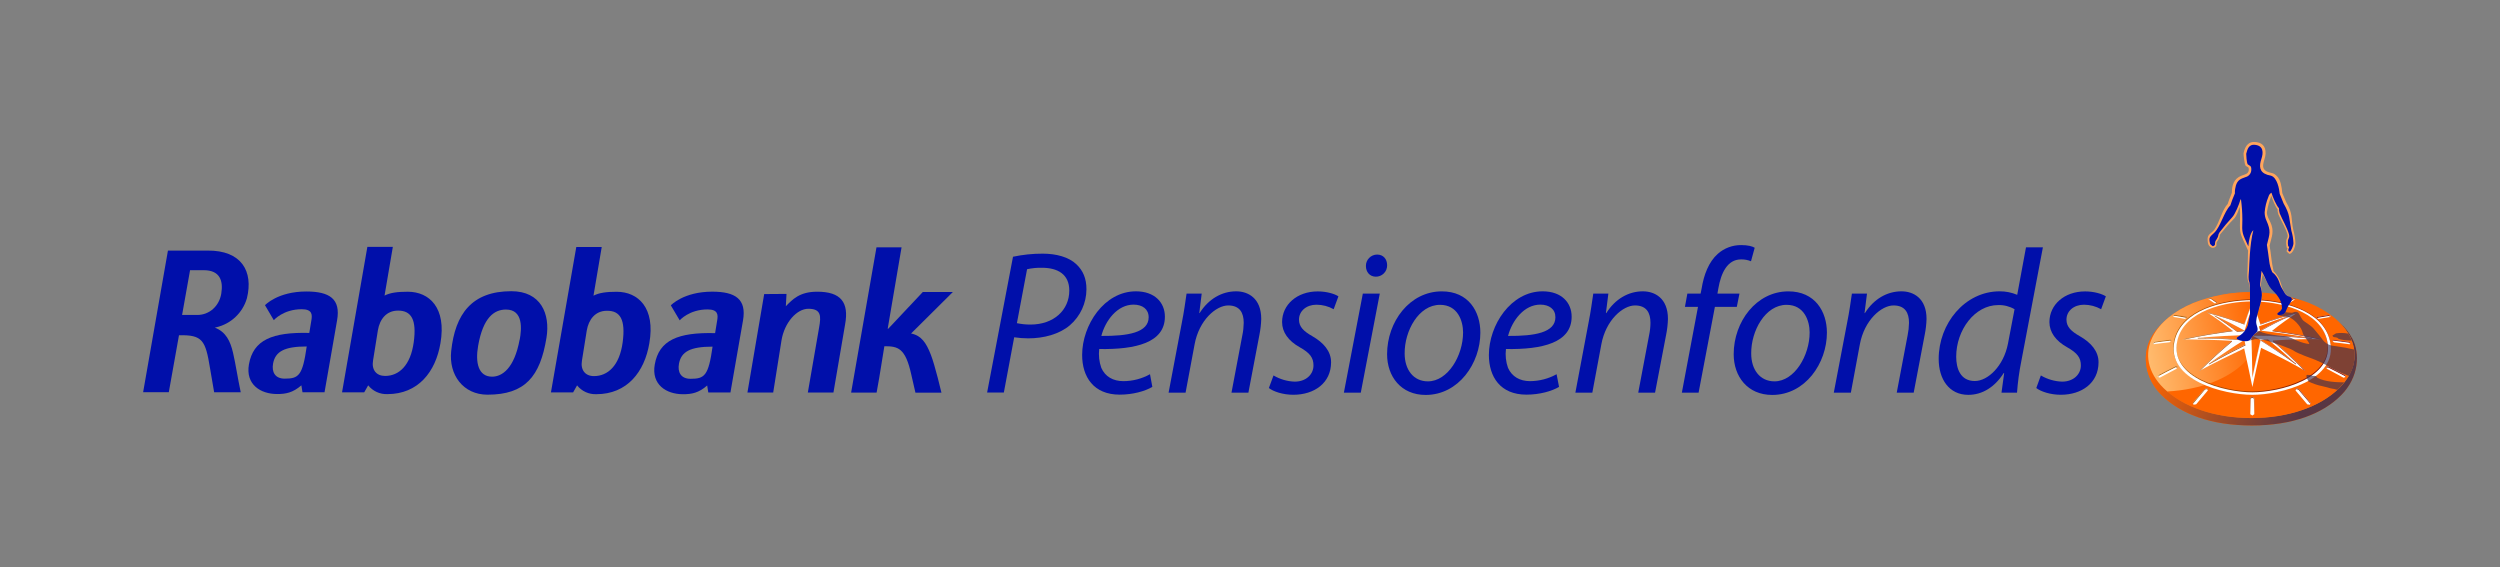 <?xml version="1.0" encoding="UTF-8"?>
<svg xmlns="http://www.w3.org/2000/svg" xmlns:xlink="http://www.w3.org/1999/xlink" width="238px" height="54px" viewBox="0 0 238 54" version="1.1">
<rect x="0" y="0" width="238" height="54" fill="#808080" stroke="none"/>
<defs>
<filter id="alpha" filterUnits="objectBoundingBox" x="0%" y="0%" width="100%" height="100%">
  <feColorMatrix type="matrix" in="SourceGraphic" values="0 0 0 0 1 0 0 0 0 1 0 0 0 0 1 0 0 0 1 0"/>
</filter>
<mask id="mask0">
  <g filter="url(#alpha)">
<rect x="0" y="0" width="238" height="54" style="fill:rgb(0%,0%,0%);fill-opacity:0.851;stroke:none;"/>
  </g>
</mask>
<linearGradient id="linear0" gradientUnits="userSpaceOnUse" x1="1045.3" y1="161.33" x2="1116.37" y2="186.82" gradientTransform="matrix(0.197,0,-0,0.198,0.09,-0.354)">
<stop offset="0" style="stop-color:rgb(100%,40%,0%);stop-opacity:1;"/>
<stop offset="0.15" style="stop-color:rgb(86.667%,36.078%,5.49%);stop-opacity:1;"/>
<stop offset="0.57" style="stop-color:rgb(52.941%,26.667%,18.824%);stop-opacity:1;"/>
<stop offset="0.86" style="stop-color:rgb(31.373%,20.392%,27.451%);stop-opacity:1;"/>
<stop offset="1" style="stop-color:rgb(23.137%,18.039%,30.98%);stop-opacity:1;"/>
</linearGradient>
<clipPath id="clip1">
  <rect x="0" y="0" width="238" height="54"/>
</clipPath>
<g id="surface5" clip-path="url(#clip1)">
<path style=" stroke:none;fill-rule:nonzero;fill:url(#linear0);" d="M 222.727 30.699 C 223.137 31.102 223.48 31.566 223.742 32.082 C 224.527 33.672 224.234 35.43 222.676 36.961 C 220.895 38.711 217.859 39.789 214.336 39.789 C 210.812 39.789 207.777 38.707 205.992 36.953 C 204.438 35.422 204.152 33.668 204.934 32.074 C 205.195 31.562 205.535 31.094 205.945 30.691 C 205.43 31.148 205.008 31.703 204.695 32.316 C 203.934 33.848 204.18 36.031 205.785 37.617 C 207.613 39.418 210.469 40.504 214.363 40.504 C 218.258 40.508 221.125 39.391 222.879 37.625 C 224.598 35.891 224.664 33.637 223.961 32.273 C 223.648 31.68 223.23 31.145 222.727 30.699 Z M 222.727 30.699 "/>
</g>
<linearGradient id="linear1" gradientUnits="userSpaceOnUse" x1="1028.36" y1="172.7" x2="1091.43" y2="161.58" gradientTransform="matrix(0.197,0,-0,0.198,0.09,-0.354)">
<stop offset="0" style="stop-color:rgb(100%,78.824%,50.196%);stop-opacity:1;"/>
<stop offset="1" style="stop-color:rgb(100%,40%,0%);stop-opacity:1;"/>
</linearGradient>
<linearGradient id="linear2" gradientUnits="userSpaceOnUse" x1="1040.22" y1="171.68" x2="1135.8" y2="171.68" gradientTransform="matrix(0.197,0,-0,0.198,0.09,-0.354)">
<stop offset="0" style="stop-color:rgb(69.02%,39.608%,0%);stop-opacity:1;"/>
<stop offset="1" style="stop-color:rgb(48.627%,0%,0%);stop-opacity:1;"/>
</linearGradient>
<mask id="mask1">
  <g filter="url(#alpha)">
<rect x="0" y="0" width="238" height="54" style="fill:rgb(0%,0%,0%);fill-opacity:0.659;stroke:none;"/>
  </g>
</mask>
<clipPath id="clip2">
  <rect x="0" y="0" width="238" height="54"/>
</clipPath>
<g id="surface8" clip-path="url(#clip2)">
<path style=" stroke:none;fill-rule:nonzero;fill:rgb(23.137%,18.039%,30.98%);fill-opacity:1;" d="M 223.254 33.094 L 222.039 32.91 L 221.879 32.871 C 221.574 32.785 221.309 32.598 221.117 32.348 C 220.945 32.082 220.539 31.633 220.316 31.348 C 220.008 30.953 219.301 30.602 219.199 30.441 C 219.078 30.262 218.973 30.078 218.875 29.887 C 218.82 29.75 218.68 29.668 218.535 29.688 C 218.352 29.688 218.34 29.762 218.18 29.773 C 218.055 29.773 217.93 29.766 217.805 29.75 C 217.73 29.73 217.652 29.719 217.578 29.715 C 217.48 29.875 217.332 29.977 216.969 29.977 C 216.949 29.977 216.93 29.977 216.906 29.977 C 216.945 30.055 217.281 30.105 217.34 30.102 C 217.395 30.098 217.711 30.184 217.785 30.199 C 217.91 30.195 218.035 30.234 218.137 30.312 C 218.531 30.535 219.102 31.156 219.219 31.695 C 219.281 31.992 219.789 32.484 219.848 32.75 C 219.168 32.699 218.273 32.246 218.273 32.246 L 218.16 32.191 C 217.84 32.051 217.492 31.973 217.141 31.961 C 215.973 31.855 215.531 31.699 215.414 31.66 C 215.172 31.578 215.207 31.535 215.02 31.527 L 214.914 31.527 C 214.887 31.574 214.855 31.621 214.812 31.66 C 214.602 31.848 214.418 32.066 214.266 32.305 C 214.207 32.383 214.125 32.438 214.035 32.453 C 214.258 32.402 214.691 32.285 214.691 32.285 C 215.043 32.273 215.395 32.316 215.73 32.414 C 215.938 32.469 216.145 32.535 216.344 32.613 C 216.344 32.613 218.008 33.121 218.414 33.422 C 218.68 33.617 220.062 34.137 220.43 34.262 C 220.859 34.445 221.281 34.652 221.688 34.879 C 221.918 35.078 223.254 35.668 223.621 35.785 C 224.074 35.035 224.254 34.148 224.125 33.277 Z M 223.254 33.094 "/>
</g>
<mask id="mask2">
  <g filter="url(#alpha)">
<rect x="0" y="0" width="238" height="54" style="fill:rgb(0%,0%,0%);fill-opacity:0.659;stroke:none;"/>
  </g>
</mask>
<clipPath id="clip3">
  <rect x="0" y="0" width="238" height="54"/>
</clipPath>
<g id="surface11" clip-path="url(#clip3)">
<path style=" stroke:none;fill-rule:nonzero;fill:rgb(23.137%,18.039%,30.98%);fill-opacity:1;" d="M 222.641 31.707 C 222.559 31.707 222.473 31.719 222.391 31.734 L 222.059 31.934 C 222.02 32 222.168 32.09 222.168 32.09 C 222.168 32.09 222.586 32.117 222.582 32.227 C 222.891 32.391 223.547 32.41 223.883 32.426 C 223.836 32.312 223.789 32.199 223.734 32.086 C 223.68 31.977 223.621 31.871 223.559 31.766 C 223.258 31.703 222.949 31.684 222.641 31.707 Z M 222.641 31.707 "/>
</g>
<mask id="mask3">
  <g filter="url(#alpha)">
<rect x="0" y="0" width="238" height="54" style="fill:rgb(0%,0%,0%);fill-opacity:0.659;stroke:none;"/>
  </g>
</mask>
<clipPath id="clip4">
  <rect x="0" y="0" width="238" height="54"/>
</clipPath>
<g id="surface14" clip-path="url(#clip4)">
<path style=" stroke:none;fill-rule:nonzero;fill:rgb(23.137%,18.039%,30.98%);fill-opacity:1;" d="M 220.168 35.789 C 220.168 35.789 220.086 35.688 219.664 35.688 C 219.395 35.688 219.781 36.324 219.781 36.324 C 220.195 36.523 220.629 36.672 221.078 36.762 C 221.262 36.789 221.867 36.969 221.867 36.969 C 222.086 37 222.301 37.047 222.512 37.113 L 222.66 36.969 C 222.844 36.789 223.012 36.602 223.172 36.402 C 222.434 36.387 221.387 36.371 220.594 35.957 C 220.52 35.719 220.168 35.789 220.168 35.789 Z M 220.168 35.789 "/>
</g>
</defs>
<g id="surface1">
<path style=" stroke:none;fill-rule:nonzero;fill:rgb(100%,40%,0%);fill-opacity:1;" d="M 222.727 30.699 C 223.137 31.102 223.48 31.566 223.742 32.082 C 224.527 33.672 224.234 35.43 222.676 36.961 C 220.895 38.711 217.859 39.789 214.336 39.789 C 210.812 39.789 207.777 38.707 205.992 36.953 C 204.438 35.422 204.152 33.668 204.934 32.074 C 205.195 31.562 205.535 31.094 205.945 30.691 C 205.43 31.148 205.008 31.703 204.695 32.316 C 203.934 33.848 204.18 36.031 205.785 37.617 C 207.613 39.418 210.469 40.504 214.363 40.504 C 218.258 40.508 221.125 39.391 222.879 37.625 C 224.598 35.891 224.664 33.637 223.961 32.273 C 223.648 31.68 223.23 31.145 222.727 30.699 Z M 222.727 30.699 "/>
<use xlink:href="#surface5" mask="url(#mask0)"/>
<path style=" stroke:none;fill-rule:nonzero;fill:rgb(100%,40%,0%);fill-opacity:1;" d="M 219.855 28.855 C 216.301 27.469 212.355 27.469 208.801 28.855 C 206.996 29.605 205.598 30.723 204.926 32.086 C 204.137 33.68 204.43 35.434 205.984 36.965 C 207.758 38.719 210.801 39.801 214.328 39.801 C 217.852 39.805 220.887 38.723 222.668 36.973 C 224.227 35.441 224.512 33.684 223.734 32.094 C 223.062 30.723 221.664 29.609 219.855 28.855 Z M 219.855 28.855 "/>
<path style=" stroke:none;fill-rule:nonzero;fill:url(#linear1);" d="M 214.652 29.621 C 214.328 28.953 214.395 28.344 214.453 27.812 L 214.32 27.812 C 212.43 27.797 210.559 28.148 208.801 28.844 C 206.996 29.598 205.598 30.711 204.926 32.078 C 204.137 33.668 204.43 35.426 205.984 36.957 C 206.094 37.062 206.207 37.168 206.328 37.27 C 212.891 36.895 216.32 33.043 214.652 29.621 Z M 214.652 29.621 "/>
<path style=" stroke:none;fill-rule:evenodd;fill:rgb(100%,100%,100%);fill-opacity:1;" d="M 210.102 29.73 C 211.309 30.043 212.496 30.414 213.66 30.852 C 213.895 30.148 214.145 29.449 214.426 28.762 C 214.711 29.449 214.961 30.145 215.191 30.852 C 216.352 30.422 217.535 30.055 218.738 29.75 C 217.902 30.281 217.098 30.855 216.324 31.477 C 217.938 31.672 219.445 31.949 221.035 32.293 C 219.461 32.258 217.961 32.316 216.383 32.418 C 217.496 33.363 218.449 34.281 219.484 35.312 C 218.066 34.5 216.727 33.816 215.254 33.113 C 214.965 34.355 214.691 35.598 214.43 36.848 C 214.168 35.602 213.93 34.414 213.645 33.172 C 212.164 33.875 210.816 34.543 209.352 35.32 C 210.387 34.289 211.367 33.395 212.484 32.449 C 210.91 32.348 209.391 32.324 207.77 32.301 C 209.359 31.957 210.922 31.688 212.539 31.484 C 211.758 30.855 210.945 30.27 210.102 29.73 Z M 214.434 31.906 L 214.434 29.16 C 214.156 29.926 213.914 30.699 213.684 31.477 C 213.926 31.609 214.176 31.758 214.426 31.902 Z M 210.812 30.031 C 211.797 30.465 212.742 30.949 213.676 31.473 C 213.441 31.496 213.211 31.52 212.98 31.547 C 212.277 31.02 211.559 30.508 210.812 30.031 Z M 214.426 31.898 C 216.309 31.898 218.188 31.996 220.062 32.188 C 218.418 31.891 216.82 31.66 215.172 31.469 C 214.922 31.609 214.672 31.758 214.426 31.902 Z M 218.039 30.031 C 217.055 30.461 216.105 30.945 215.172 31.469 C 215.137 31.34 215.098 31.211 215.059 31.07 C 216.031 30.699 217.031 30.344 218.039 30.031 Z M 214.328 31.898 C 214.367 33.223 214.414 34.629 214.426 35.91 C 214.672 34.727 214.93 33.539 215.203 32.355 C 214.941 32.203 214.586 32.055 214.328 31.906 Z M 218.574 34.629 C 217.477 33.84 216.352 33.074 215.203 32.363 C 215.438 32.344 215.672 32.324 215.91 32.309 C 216.816 33.059 217.711 33.836 218.574 34.637 Z M 214.426 31.898 C 212.531 31.926 211.055 32.012 209.203 32.168 C 210.801 32.168 212.039 32.234 213.66 32.367 C 213.914 32.203 214.168 32.059 214.426 31.902 Z M 210.281 34.629 C 211.379 33.84 212.504 33.078 213.66 32.363 L 213.758 32.805 C 212.582 33.379 211.422 33.988 210.281 34.637 Z M 210.281 34.629 "/>
<path style=" stroke:none;fill-rule:evenodd;fill:rgb(100%,100%,100%);fill-opacity:1;" d="M 214.609 39.434 C 214.555 39.473 214.48 39.516 214.426 39.559 C 214.367 39.516 214.293 39.473 214.227 39.434 C 214.227 38.918 214.227 38.406 214.227 37.891 C 214.285 37.855 214.363 37.816 214.426 37.781 C 214.48 37.816 214.555 37.855 214.609 37.891 C 214.609 38.406 214.609 38.922 214.609 39.434 Z M 214.609 39.434 "/>
<path style=" stroke:none;fill-rule:evenodd;fill:rgb(100%,100%,100%);fill-opacity:1;" d="M 205.492 35.703 L 205.402 35.875 C 205.461 35.898 205.57 35.934 205.617 35.953 C 206.152 35.664 206.684 35.379 207.215 35.102 C 207.227 35.039 207.246 34.977 207.27 34.914 L 207.105 34.875 C 206.566 35.141 206.027 35.418 205.492 35.703 Z M 205.492 35.703 "/>
<path style=" stroke:none;fill-rule:evenodd;fill:rgb(100%,100%,100%);fill-opacity:1;" d="M 205.102 32.543 L 204.953 32.66 C 204.98 32.695 205.008 32.738 205.031 32.77 C 205.535 32.699 206.039 32.637 206.539 32.586 L 206.688 32.445 L 206.598 32.355 C 206.098 32.402 205.594 32.469 205.102 32.543 Z M 205.102 32.543 "/>
<path style=" stroke:none;fill-rule:evenodd;fill:rgb(100%,100%,100%);fill-opacity:1;" d="M 207.027 29.992 L 206.875 30.055 C 206.875 30.086 206.875 30.141 206.891 30.172 C 207.258 30.223 207.629 30.289 207.996 30.359 C 208.043 30.332 208.105 30.293 208.152 30.27 C 208.152 30.238 208.137 30.203 208.133 30.172 C 207.766 30.102 207.395 30.043 207.027 29.992 Z M 207.027 29.992 "/>
<path style=" stroke:none;fill-rule:evenodd;fill:rgb(100%,100%,100%);fill-opacity:1;" d="M 218.324 28.422 L 218.465 28.422 L 218.52 28.477 C 218.324 28.602 218.137 28.73 217.949 28.859 L 217.805 28.859 C 217.785 28.84 217.766 28.82 217.746 28.801 C 217.938 28.672 218.129 28.547 218.324 28.422 Z M 218.324 28.422 "/>
<path style=" stroke:none;fill-rule:evenodd;fill:rgb(100%,100%,100%);fill-opacity:1;" d="M 214.297 27.887 L 214.402 27.852 L 214.512 27.887 C 214.512 28.039 214.512 28.188 214.512 28.34 L 214.398 28.379 L 214.289 28.34 C 214.293 28.188 214.297 28.039 214.297 27.887 Z M 214.297 27.887 "/>
<path style=" stroke:none;fill-rule:evenodd;fill:rgb(100%,100%,100%);fill-opacity:1;" d="M 210.25 28.488 C 210.27 28.469 210.312 28.438 210.328 28.418 L 210.469 28.418 C 210.668 28.539 210.863 28.668 211.047 28.797 L 210.992 28.859 C 210.941 28.859 210.871 28.871 210.82 28.871 C 210.633 28.738 210.445 28.609 210.25 28.488 Z M 210.25 28.488 "/>
<path style=" stroke:none;fill-rule:evenodd;fill:rgb(100%,100%,100%);fill-opacity:1;" d="M 209.07 38.492 C 208.996 38.508 208.898 38.508 208.82 38.527 C 208.805 38.473 208.766 38.418 208.75 38.363 C 209.125 37.914 209.504 37.469 209.891 37.027 L 210.137 36.98 C 210.156 37.023 210.188 37.105 210.207 37.148 C 209.824 37.594 209.445 38.039 209.07 38.492 Z M 209.07 38.492 "/>
<path style=" stroke:none;fill-rule:evenodd;fill:rgb(100%,100%,100%);fill-opacity:1;" d="M 223.234 35.707 L 223.32 35.883 C 223.266 35.906 223.156 35.941 223.109 35.961 C 222.574 35.672 222.043 35.387 221.512 35.109 C 221.5 35.043 221.48 34.98 221.457 34.922 L 221.621 34.879 C 222.16 35.145 222.699 35.422 223.234 35.707 Z M 223.234 35.707 "/>
<path style=" stroke:none;fill-rule:evenodd;fill:rgb(100%,100%,100%);fill-opacity:1;" d="M 223.629 32.547 L 223.777 32.668 L 223.695 32.777 C 223.191 32.707 222.691 32.645 222.188 32.594 L 222.043 32.449 L 222.129 32.359 C 222.629 32.414 223.121 32.477 223.629 32.547 Z M 223.629 32.547 "/>
<path style=" stroke:none;fill-rule:evenodd;fill:rgb(100%,100%,100%);fill-opacity:1;" d="M 221.703 29.996 L 221.855 30.062 C 221.855 30.094 221.855 30.148 221.84 30.176 C 221.469 30.23 221.102 30.293 220.734 30.363 L 220.578 30.273 L 220.598 30.176 C 220.965 30.109 221.336 30.047 221.703 29.996 Z M 221.703 29.996 "/>
<path style=" stroke:none;fill-rule:evenodd;fill:rgb(100%,100%,100%);fill-opacity:1;" d="M 219.652 38.496 L 219.902 38.531 C 219.926 38.48 219.949 38.422 219.973 38.367 C 219.598 37.922 219.215 37.473 218.832 37.031 L 218.586 36.984 C 218.57 37.027 218.535 37.109 218.516 37.152 C 218.902 37.598 219.281 38.043 219.652 38.496 Z M 219.652 38.496 "/>
<path style=" stroke:none;fill-rule:evenodd;fill:url(#linear2);" d="M 213.668 30.898 C 212.539 30.477 211.395 30.113 210.23 29.809 L 210.109 29.73 C 211.312 30.043 212.5 30.414 213.668 30.852 C 213.902 30.148 214.148 29.449 214.434 28.762 C 214.719 29.449 214.965 30.145 215.199 30.852 C 216.359 30.422 217.543 30.055 218.742 29.75 L 218.621 29.828 C 217.465 30.125 216.324 30.48 215.203 30.895 C 214.973 30.191 214.723 29.496 214.438 28.809 C 214.145 29.496 213.895 30.195 213.668 30.898 Z M 212.484 32.449 C 211.387 33.383 210.375 34.305 209.355 35.32 L 209.516 35.23 C 210.52 34.242 211.406 33.43 212.484 32.52 Z M 214.438 31.949 Z M 214.438 31.902 Z M 214.438 31.902 L 214.438 31.949 Z M 214.398 31.926 L 214.359 31.949 C 214.129 32.09 213.898 32.227 213.668 32.371 L 213.668 32.414 C 213.922 32.258 214.172 32.109 214.426 31.961 L 214.426 31.902 Z M 214.438 31.949 Z M 214.438 31.902 Z M 213.684 31.477 L 213.613 31.477 L 212.988 31.543 C 212.285 31.008 211.566 30.5 210.824 30.027 L 210.824 30.082 C 211.566 30.555 212.285 31.07 212.988 31.598 C 213.219 31.57 213.453 31.547 213.684 31.523 C 213.91 31.648 214.121 31.766 214.348 31.898 L 214.438 31.898 C 214.18 31.762 213.922 31.609 213.668 31.477 Z M 210.289 34.699 C 211.43 34.055 212.59 33.449 213.77 32.879 L 213.77 32.812 C 212.586 33.383 211.426 33.988 210.289 34.637 Z M 215.215 32.367 C 214.941 33.535 214.68 34.738 214.438 35.926 L 214.438 35.957 C 214.684 34.773 214.938 33.586 215.211 32.418 C 216 32.906 217.141 33.652 218.586 34.703 L 218.586 34.633 C 217.477 33.844 216.352 33.082 215.203 32.367 Z M 216.438 32.457 L 216.387 32.418 L 216.387 32.492 C 217.461 33.406 218.32 34.223 219.32 35.219 L 219.492 35.312 C 218.426 34.266 217.484 33.363 216.426 32.457 Z M 212.496 31.488 C 210.902 31.688 209.348 31.961 207.77 32.301 L 208.02 32.301 C 209.527 31.98 211.008 31.73 212.547 31.535 L 212.547 31.48 Z M 213.68 32.371 C 212.195 32.242 210.723 32.172 209.227 32.172 L 209.227 32.219 C 210.695 32.219 212.156 32.277 213.617 32.414 L 213.68 32.375 M 216.336 31.535 C 217.871 31.73 219.273 31.973 220.781 32.293 L 221.051 32.293 C 219.461 31.945 217.949 31.68 216.336 31.473 Z M 214.523 31.91 L 214.445 31.91 L 214.488 31.934 L 214.531 31.961 C 216.391 31.961 218.238 32.062 220.082 32.25 L 220.082 32.199 C 218.211 32.008 216.332 31.914 214.445 31.91 M 215.195 31.48 L 215.262 31.48 C 216.176 30.973 217.105 30.492 218.059 30.082 L 218.059 30.031 C 217.074 30.461 216.129 30.945 215.195 31.469 M 215.195 31.469 C 215.156 31.34 215.117 31.211 215.078 31.07 L 215.078 31.117 C 215.113 31.234 215.148 31.348 215.18 31.465 L 215.195 31.465 M 207.117 34.965 C 207.16 34.977 207.219 34.984 207.262 34.996 C 207.273 34.969 207.281 34.938 207.293 34.906 L 207.129 34.863 C 206.59 35.129 206.055 35.41 205.52 35.691 L 205.43 35.867 L 205.461 35.879 L 205.512 35.785 C 206.023 35.508 206.555 35.242 207.094 34.969 Z M 206.629 32.414 L 206.684 32.465 L 206.711 32.434 L 206.625 32.344 C 206.125 32.398 205.625 32.457 205.125 32.543 L 204.977 32.66 L 205.012 32.707 L 205.141 32.609 C 205.617 32.539 206.105 32.477 206.605 32.426 Z M 207.055 30.062 C 207.422 30.113 208.172 30.262 208.18 30.262 C 208.188 30.262 208.164 30.195 208.16 30.164 C 207.789 30.094 207.422 30.031 207.051 29.98 L 206.898 30.047 C 206.898 30.082 206.898 30.094 206.898 30.125 Z M 218.492 28.492 L 218.539 28.461 L 218.484 28.406 L 218.344 28.406 C 218.145 28.527 217.949 28.656 217.766 28.789 C 217.781 28.805 217.797 28.82 217.809 28.836 C 217.984 28.719 218.16 28.598 218.344 28.484 Z M 214.32 27.957 L 214.426 27.922 L 214.535 27.957 L 214.535 27.879 L 214.426 27.844 L 214.32 27.879 Z M 210.5 28.473 C 210.68 28.586 210.852 28.715 211.027 28.836 L 211.07 28.785 C 210.875 28.656 210.691 28.527 210.496 28.406 L 210.355 28.406 C 210.336 28.426 210.293 28.457 210.277 28.477 L 210.324 28.504 L 210.359 28.473 Z M 210.121 37.043 C 210.145 37.07 210.168 37.137 210.188 37.172 L 210.207 37.148 C 210.207 37.129 210.156 37.023 210.137 36.98 L 209.891 37.027 C 209.504 37.469 209.125 37.914 208.75 38.363 C 208.75 38.383 208.773 38.41 208.777 38.43 C 209.02 38.141 209.539 37.516 209.918 37.082 C 209.98 37.066 210.062 37.059 210.121 37.043 Z M 223.238 35.801 C 223.254 35.828 223.273 35.867 223.289 35.898 L 223.32 35.883 L 223.234 35.707 C 222.699 35.426 222.16 35.148 221.621 34.879 L 221.457 34.922 C 221.469 34.953 221.477 34.98 221.488 35.012 C 221.531 35 221.59 34.988 221.633 34.98 C 222.172 35.25 222.703 35.516 223.238 35.801 Z M 223.613 32.617 L 223.742 32.715 C 223.754 32.699 223.766 32.684 223.777 32.668 L 223.629 32.547 C 223.129 32.477 222.629 32.414 222.129 32.352 L 222.043 32.441 L 222.07 32.473 L 222.121 32.422 C 222.621 32.484 223.121 32.543 223.613 32.617 Z M 221.84 30.141 C 221.84 30.109 221.84 30.098 221.84 30.062 L 221.688 29.996 C 221.32 30.047 220.949 30.109 220.582 30.176 L 220.562 30.273 C 220.562 30.273 221.32 30.129 221.688 30.078 Z M 218.801 37.086 C 219.18 37.52 219.703 38.145 219.945 38.43 C 219.945 38.41 219.961 38.391 219.969 38.367 C 219.594 37.922 219.211 37.473 218.828 37.031 L 218.582 36.984 C 218.562 37.027 218.52 37.129 218.512 37.152 L 218.531 37.172 C 218.555 37.141 218.578 37.074 218.598 37.047 Z M 214.57 37.949 L 214.605 39.434 L 214.605 37.891 C 214.551 37.855 214.477 37.816 214.422 37.781 C 214.367 37.816 214.289 37.855 214.227 37.891 L 214.227 39.434 L 214.262 37.949 C 214.309 37.918 214.375 37.887 214.418 37.859 C 214.469 37.887 214.531 37.918 214.574 37.949 Z M 214.387 37.496 C 217.078 37.496 222.621 36.113 221.793 32.383 C 221.125 29.387 216.984 28.496 214.387 28.496 C 211.793 28.496 207.652 29.383 206.984 32.379 C 206.152 36.105 211.699 37.496 214.391 37.496 Z M 214.387 37.266 C 216.973 37.266 222.297 35.941 221.523 32.363 C 220.895 29.469 216.887 28.609 214.387 28.609 C 211.887 28.609 207.887 29.465 207.254 32.363 C 206.477 35.938 211.805 37.262 214.391 37.266 Z M 214.387 37.266 "/>
<path style=" stroke:none;fill-rule:evenodd;fill:rgb(100%,100%,100%);fill-opacity:1;" d="M 207.012 32.473 C 207.68 29.477 211.648 28.574 214.414 28.574 C 217.184 28.574 221.152 29.48 221.82 32.477 C 222.648 36.203 217.105 37.59 214.414 37.586 C 211.723 37.586 206.184 36.195 207.012 32.473 Z M 207.281 32.449 C 207.91 29.555 211.918 28.695 214.414 28.695 C 216.914 28.695 220.914 29.555 221.547 32.449 C 222.336 36.027 217 37.352 214.414 37.348 C 211.828 37.348 206.5 36.027 207.281 32.449 Z M 207.281 32.449 "/>
<use xlink:href="#surface8" mask="url(#mask1)"/>
<use xlink:href="#surface11" mask="url(#mask2)"/>
<use xlink:href="#surface14" mask="url(#mask3)"/>
<path style=" stroke:none;fill-rule:nonzero;fill:rgb(100%,64.706%,36.078%);fill-opacity:1;" d="M 217.938 24.172 C 217.938 24.172 217.691 23.949 217.688 23.938 C 217.668 23.855 217.758 23.75 217.777 23.621 L 217.703 23.59 C 217.645 23.363 217.594 22.953 217.703 22.734 C 217.773 22.625 217.805 22.492 217.785 22.363 C 217.586 21.668 217.18 21.062 216.898 20.402 C 216.844 20.246 216.816 20.078 216.824 19.91 C 216.605 19.672 216.352 19.039 216.234 18.648 C 216.031 19.148 215.891 19.672 215.809 20.207 C 215.809 20.934 216.543 21.285 216.289 22.492 C 216.238 22.727 216.152 23.047 216.066 23.379 C 216.219 24.223 216.219 24.832 216.441 25.809 C 216.785 26.145 217.031 26.566 217.156 27.027 C 217.242 27.344 217.508 28.082 217.844 28.191 C 218.055 28.262 217.137 28.43 216.875 28.102 C 216.617 27.773 216.191 27.535 215.988 27.199 C 215.824 26.934 215.57 26.363 215.41 26.094 L 215.215 27.129 C 215.48 28.234 215.32 28.477 215.082 29.375 C 214.98 29.77 214.199 27.949 214.199 27.809 C 214.211 27.508 214.172 27.211 214.082 26.922 C 213.918 26.602 213.938 26.152 213.961 25.805 C 213.996 25.23 213.992 24.145 214.02 23.859 C 213.82 23.371 213.32 22.496 213.266 22.004 C 213.191 21.234 213.32 20.457 213.215 19.691 C 213.082 20.086 212.941 20.562 212.645 20.855 C 212.199 21.297 211.789 21.785 211.391 22.266 C 211.246 22.465 211.375 22.562 211.148 22.879 C 210.926 23.195 211.047 23.051 211 23.352 C 210.996 23.391 210.977 23.43 210.949 23.461 C 210.848 23.578 210.684 23.625 210.535 23.57 C 210.207 23.406 210.184 23.164 210.164 22.848 C 210.121 22.258 210.559 22.223 210.812 21.859 C 211.305 21.148 211.555 19.953 212.078 19.418 C 212.113 19.312 212.234 18.926 212.473 18.355 C 212.473 17.648 212.656 17.016 213.383 16.727 C 213.68 16.609 214.07 16.578 214.086 16.164 C 214.09 16.09 214.074 16.016 214.047 15.945 C 213.926 15.848 213.848 15.844 213.785 15.777 C 213.668 15.625 213.57 14.648 213.586 14.59 C 213.758 13.762 214.152 13.488 214.652 13.516 C 215.242 13.543 215.711 13.828 215.684 14.621 C 215.664 15.266 215.004 16.086 215.992 16.398 C 216.367 16.52 216.438 16.438 216.762 16.766 C 217.125 17.129 217.215 17.781 217.273 18.383 L 217.645 19.246 C 218.324 20.391 218.078 20.754 218.328 21.922 C 218.441 22.32 218.508 22.734 218.523 23.152 C 218.527 23.457 218.281 24.16 217.938 24.172 Z M 217.938 24.172 "/>
<path style=" stroke:none;fill-rule:nonzero;fill:rgb(0%,5.882%,66.667%);fill-opacity:1;" d="M 210.859 23.312 C 210.891 23.008 210.848 23.035 211.039 22.75 C 211.234 22.465 211.133 22.355 211.293 22.129 C 211.672 21.629 212.07 21.152 212.496 20.695 C 212.789 20.395 213.191 19.387 213.281 19.031 C 213.301 18.98 213.332 18.953 213.344 19 C 213.426 19.629 213.473 20.266 213.473 20.902 C 213.422 22.297 213.461 22.152 214.039 23.453 C 214.086 22.93 214.211 22.172 214.52 21.914 C 214.164 23.273 214.141 25.207 214.102 25.801 C 214.082 26.105 214 26.582 214.145 26.863 C 214.188 27.09 214.203 27.32 214.199 27.551 C 214.199 27.684 214.199 29.934 214.199 29.934 L 213.992 30.977 C 213.848 31.371 213.586 31.707 213.242 31.941 C 213.152 31.996 212.938 32.105 212.938 32.211 C 212.938 32.375 213.996 32.684 214.238 32.309 C 214.395 32.07 214.578 31.852 214.789 31.664 C 215.121 31.344 214.75 31.012 214.789 30.578 C 214.863 29.82 215.18 29.164 215.297 28.449 C 215.375 28.012 215.324 27.562 215.152 27.148 L 215.297 25.785 C 215.465 26.082 215.613 26.391 215.746 26.707 C 216.012 27.258 216.016 27.312 216.473 27.766 C 216.637 27.922 216.781 28.098 216.902 28.285 C 217.129 28.605 217.25 28.988 217.246 29.379 C 217.09 29.668 217.02 29.648 216.816 29.824 C 216.816 29.824 216.758 29.992 216.953 29.992 C 217.641 29.992 217.559 29.633 217.82 29.164 C 217.984 28.859 218.473 28.398 217.941 28.242 C 217.766 28.191 217.617 28.078 217.52 27.926 C 217.152 27.309 217.141 27.332 216.949 26.758 C 216.82 26.422 216.605 26.129 216.316 25.91 C 216.164 25.57 216.066 25.211 216.027 24.84 C 215.953 24.281 215.902 23.883 215.809 23.312 C 216.078 22.242 216.215 22.012 215.758 20.984 C 215.648 20.742 215.594 20.48 215.594 20.215 C 215.637 19.695 215.762 19.188 215.965 18.707 C 216.004 18.555 216.105 18.422 216.242 18.344 C 216.355 18.758 216.734 19.613 216.957 19.82 C 216.957 19.992 216.98 20.156 217.031 20.316 C 217.312 20.992 217.711 21.605 217.914 22.312 C 217.98 22.559 217.891 22.676 217.82 22.871 C 217.793 23.062 217.801 23.254 217.836 23.445 L 217.93 23.496 C 217.906 23.602 217.875 23.707 217.84 23.809 C 217.852 23.906 217.969 23.961 217.969 23.961 C 218.121 23.926 218.344 23.367 218.336 23.145 C 218.32 22.742 218.254 22.344 218.137 21.961 C 217.91 20.801 218.043 20.48 217.395 19.363 L 217.027 18.449 C 216.984 17.984 216.797 16.918 216.203 16.727 C 216.102 16.695 216.008 16.688 215.852 16.641 C 215.062 16.387 215.062 15.785 215.285 15.129 C 215.484 14.539 215.5 13.859 214.645 13.785 C 214.113 13.738 213.953 14.156 213.84 14.641 C 213.84 14.691 213.871 15.477 213.984 15.645 C 214.211 15.812 214.34 15.766 214.324 16.188 C 214.312 16.508 214.09 16.781 213.781 16.859 C 213.281 17.035 213.027 17.141 212.859 17.652 C 212.789 17.891 212.754 18.141 212.762 18.391 L 212.762 18.414 C 212.598 18.789 212.453 19.168 212.328 19.555 C 211.715 20.172 211.41 21.574 210.789 22.168 C 210.375 22.562 210.25 22.586 210.395 23.191 C 210.41 23.258 210.609 23.414 210.648 23.438 C 210.691 23.461 210.859 23.34 210.859 23.312 Z M 210.859 23.312 "/>
<path style=" stroke:none;fill-rule:nonzero;fill:rgb(0%,5.882%,66.667%);fill-opacity:1;" d="M 96.438 24.441 C 97.371 24.242 98.32 24.145 99.273 24.148 C 100.535 24.148 101.742 24.461 102.477 25.164 C 103.102 25.754 103.43 26.508 103.43 27.535 C 103.426 28.852 102.852 30.105 101.852 30.965 C 100.844 31.82 99.367 32.211 97.891 32.211 C 97.441 32.211 96.996 32.176 96.551 32.109 L 95.566 37.371 L 93.973 37.371 Z M 96.809 30.766 C 97.234 30.855 97.672 30.902 98.109 30.898 C 100.324 30.898 101.797 29.516 101.797 27.664 C 101.797 26.105 100.691 25.492 99.195 25.492 C 98.719 25.48 98.242 25.527 97.777 25.629 Z M 96.809 30.766 "/>
<path style=" stroke:none;fill-rule:nonzero;fill:rgb(0%,5.882%,66.667%);fill-opacity:1;" d="M 109.703 36.832 C 109.004 37.242 107.855 37.57 106.594 37.57 C 104.109 37.57 103.02 35.875 103.02 33.793 C 103.02 30.949 105.117 27.734 108.141 27.734 C 109.93 27.734 110.898 28.805 110.898 30.148 C 110.898 32.625 108.121 33.285 104.645 33.227 C 104.574 33.832 104.641 34.445 104.844 35.02 C 105.211 35.855 105.969 36.285 106.941 36.285 C 107.828 36.285 108.703 36.059 109.48 35.625 Z M 107.914 29 C 106.383 29 105.234 30.5 104.848 31.98 C 107.371 32 109.352 31.668 109.352 30.203 C 109.352 29.438 108.77 29 107.914 29 Z M 107.914 29 "/>
<path style=" stroke:none;fill-rule:nonzero;fill:rgb(0%,5.882%,66.667%);fill-opacity:1;" d="M 111.25 37.379 L 112.516 30.695 C 112.727 29.645 112.844 28.723 112.961 27.949 L 114.402 27.949 L 114.172 29.801 L 114.207 29.801 C 115.043 28.473 116.305 27.734 117.684 27.734 C 118.809 27.734 120.07 28.379 120.07 30.363 C 120.055 30.875 119.996 31.383 119.895 31.883 L 118.848 37.379 L 117.238 37.379 L 118.266 31.941 C 118.352 31.547 118.395 31.141 118.402 30.734 C 118.402 29.781 118.031 29.078 116.926 29.078 C 115.781 29.078 114.148 30.461 113.723 32.797 L 112.867 37.379 Z M 111.25 37.379 "/>
<path style=" stroke:none;fill-rule:nonzero;fill:rgb(0%,5.882%,66.667%);fill-opacity:1;" d="M 121.238 35.742 C 121.852 36.105 122.543 36.309 123.258 36.332 C 124.344 36.332 125.043 35.633 125.043 34.793 C 125.043 34.055 124.715 33.609 123.742 33.062 C 122.652 32.457 122.055 31.621 122.055 30.664 C 122.055 29.008 123.473 27.742 125.449 27.742 C 126.305 27.742 127.062 27.977 127.418 28.211 L 126.965 29.438 C 126.465 29.156 125.906 29.012 125.332 29.008 C 124.363 29.008 123.664 29.613 123.664 30.43 C 123.664 31.113 124.109 31.539 124.945 32.012 C 125.992 32.613 126.719 33.434 126.719 34.484 C 126.719 36.473 125.109 37.582 123.125 37.582 C 122.117 37.582 121.223 37.27 120.797 36.941 Z M 121.238 35.742 "/>
<path style=" stroke:none;fill-rule:nonzero;fill:rgb(0%,5.882%,66.667%);fill-opacity:1;" d="M 127.938 37.379 L 129.742 27.949 L 131.355 27.949 L 129.547 37.379 Z M 130.035 25.328 C 130.027 25.039 130.141 24.762 130.34 24.559 C 130.539 24.352 130.812 24.238 131.102 24.234 C 131.691 24.234 132.055 24.664 132.055 25.25 C 132.059 25.543 131.949 25.824 131.742 26.027 C 131.535 26.234 131.254 26.348 130.965 26.34 C 130.402 26.332 130.035 25.902 130.035 25.32 Z M 130.035 25.328 "/>
<path style=" stroke:none;fill-rule:nonzero;fill:rgb(0%,5.882%,66.667%);fill-opacity:1;" d="M 140.93 31.668 C 140.93 34.574 138.867 37.598 135.723 37.598 C 133.375 37.598 132.051 35.844 132.051 33.719 C 132.051 30.621 134.207 27.738 137.258 27.738 C 139.809 27.734 140.93 29.664 140.93 31.668 Z M 133.723 33.656 C 133.723 35.195 134.559 36.305 135.938 36.305 C 137.84 36.305 139.285 33.852 139.285 31.652 C 139.285 30.559 138.781 29.02 137.09 29.02 C 135.062 29.02 133.703 31.496 133.723 33.656 Z M 133.723 33.656 "/>
<path style=" stroke:none;fill-rule:nonzero;fill:rgb(0%,5.882%,66.667%);fill-opacity:1;" d="M 148.422 36.832 C 147.723 37.242 146.578 37.57 145.316 37.57 C 142.832 37.57 141.742 35.875 141.742 33.793 C 141.742 30.949 143.84 27.734 146.863 27.734 C 148.652 27.734 149.621 28.805 149.621 30.148 C 149.621 32.625 146.844 33.285 143.367 33.227 C 143.293 33.832 143.359 34.445 143.562 35.02 C 143.934 35.855 144.691 36.285 145.66 36.285 C 146.547 36.281 147.414 36.055 148.188 35.625 Z M 146.637 29 C 145.102 29 143.957 30.5 143.566 31.98 C 146.094 32 148.074 31.668 148.074 30.203 C 148.082 29.438 147.492 29 146.637 29 Z M 146.637 29 "/>
<path style=" stroke:none;fill-rule:nonzero;fill:rgb(0%,5.882%,66.667%);fill-opacity:1;" d="M 149.977 37.379 L 151.234 30.695 C 151.445 29.645 151.562 28.723 151.68 27.949 L 153.117 27.949 L 152.883 29.801 L 152.922 29.801 C 153.758 28.473 155.02 27.734 156.398 27.734 C 157.527 27.734 158.789 28.379 158.789 30.363 C 158.773 30.875 158.715 31.383 158.613 31.883 L 157.562 37.379 L 155.961 37.379 L 156.988 31.941 C 157.074 31.547 157.121 31.141 157.125 30.734 C 157.125 29.781 156.754 29.078 155.648 29.078 C 154.504 29.078 152.871 30.461 152.445 32.797 L 151.59 37.379 Z M 149.977 37.379 "/>
<path style=" stroke:none;fill-rule:nonzero;fill:rgb(0%,5.882%,66.667%);fill-opacity:1;" d="M 160.113 37.379 L 161.648 29.215 L 160.406 29.215 L 160.637 27.949 L 161.898 27.949 L 161.996 27.461 C 162.211 26.137 162.676 24.93 163.531 24.168 C 164.145 23.621 164.941 23.324 165.766 23.332 C 166.406 23.332 166.832 23.449 167.047 23.586 L 166.695 24.871 C 166.395 24.746 166.07 24.688 165.746 24.695 C 164.465 24.695 163.844 25.941 163.578 27.5 L 163.5 27.949 L 165.598 27.949 L 165.344 29.215 L 163.258 29.215 L 161.707 37.379 Z M 160.113 37.379 "/>
<path style=" stroke:none;fill-rule:nonzero;fill:rgb(0%,5.882%,66.667%);fill-opacity:1;" d="M 173.922 31.668 C 173.922 34.574 171.863 37.598 168.715 37.598 C 166.367 37.598 165.047 35.844 165.047 33.719 C 165.047 30.621 167.211 27.738 170.25 27.738 C 172.793 27.734 173.922 29.664 173.922 31.668 Z M 166.715 33.656 C 166.715 35.195 167.551 36.305 168.93 36.305 C 170.832 36.305 172.277 33.852 172.277 31.652 C 172.277 30.559 171.773 29.02 170.082 29.02 C 168.055 29.02 166.695 31.496 166.715 33.656 Z M 166.715 33.656 "/>
<path style=" stroke:none;fill-rule:nonzero;fill:rgb(0%,5.882%,66.667%);fill-opacity:1;" d="M 174.578 37.379 L 175.852 30.695 C 176.066 29.645 176.184 28.723 176.301 27.949 L 177.738 27.949 L 177.504 29.801 L 177.543 29.801 C 178.379 28.473 179.641 27.734 181.02 27.734 C 182.145 27.734 183.406 28.379 183.406 30.363 C 183.391 30.875 183.332 31.383 183.23 31.883 L 182.184 37.379 L 180.57 37.379 L 181.602 31.941 C 181.684 31.547 181.73 31.141 181.738 30.734 C 181.738 29.781 181.367 29.078 180.262 29.078 C 179.117 29.078 177.484 30.461 177.055 32.797 L 176.203 37.379 Z M 174.578 37.379 "/>
<path style=" stroke:none;fill-rule:nonzero;fill:rgb(0%,5.882%,66.667%);fill-opacity:1;" d="M 194.484 23.547 L 192.426 34.398 C 192.227 35.383 192.094 36.375 192.02 37.379 L 190.543 37.379 L 190.797 35.508 L 190.758 35.508 C 189.902 36.852 188.719 37.59 187.379 37.59 C 185.551 37.59 184.562 36.094 184.562 34.164 C 184.562 30.805 187.047 27.734 190.371 27.734 C 190.941 27.73 191.508 27.844 192.039 28.066 L 192.875 23.547 Z M 191.785 29.438 C 191.316 29.164 190.777 29.027 190.23 29.043 C 187.98 29.043 186.23 31.438 186.23 33.953 C 186.23 35.082 186.625 36.273 188.004 36.273 C 189.246 36.273 190.742 34.848 191.156 32.727 Z M 191.785 29.438 "/>
<path style=" stroke:none;fill-rule:nonzero;fill:rgb(0%,5.882%,66.667%);fill-opacity:1;" d="M 194.289 35.742 C 194.906 36.105 195.598 36.309 196.312 36.332 C 197.398 36.332 198.098 35.633 198.098 34.793 C 198.098 34.055 197.766 33.609 196.797 33.062 C 195.707 32.457 195.105 31.621 195.105 30.664 C 195.105 29.008 196.523 27.742 198.504 27.742 C 199.359 27.742 200.117 27.977 200.477 28.211 L 200.027 29.438 C 199.531 29.16 198.969 29.012 198.398 29.008 C 197.426 29.008 196.727 29.613 196.727 30.43 C 196.727 31.113 197.172 31.539 198.008 32.012 C 199.059 32.613 199.781 33.434 199.781 34.484 C 199.781 36.473 198.168 37.582 196.188 37.582 C 195.176 37.582 194.281 37.27 193.855 36.941 Z M 194.289 35.742 "/>
<path style=" stroke:none;fill-rule:nonzero;fill:rgb(0%,5.882%,66.667%);fill-opacity:1;" d="M 38.82 27.773 C 37.855 27.773 37.156 27.859 36.609 28.141 L 37.398 23.504 L 34.973 23.504 L 32.562 37.352 L 34.672 37.352 L 35.051 36.684 C 35.492 37.238 36.176 37.551 36.883 37.52 C 39.801 37.52 41.473 35.406 41.93 32.676 C 42.516 29.305 40.875 27.773 38.82 27.773 Z M 39.387 32.582 C 39.086 34.797 37.973 35.793 36.656 35.789 C 35.832 35.789 35.355 35.211 35.516 34.309 L 35.973 31.457 C 36.148 30.395 36.781 29.57 37.891 29.57 L 37.906 29.57 C 39.152 29.57 39.684 30.426 39.387 32.582 Z M 39.387 32.582 "/>
<path style=" stroke:none;fill-rule:nonzero;fill:rgb(0%,5.882%,66.667%);fill-opacity:1;" d="M 29.164 27.75 C 26.426 27.75 25.227 29.055 25.227 29.055 L 26.066 30.48 C 26.066 30.48 26.957 29.438 28.73 29.438 C 29.715 29.438 29.738 29.941 29.645 30.48 L 29.445 31.695 C 25.914 31.605 24.105 32.363 23.699 34.688 C 23.363 36.594 24.789 37.512 26.387 37.512 C 27.211 37.512 27.879 37.387 28.691 36.684 L 28.797 37.344 L 30.895 37.344 L 30.922 37.188 L 31.648 33.039 L 32.09 30.496 C 32.453 28.449 31.363 27.75 29.164 27.75 Z M 27.102 36.047 C 26.188 36.047 25.844 35.422 26 34.594 C 26.215 33.473 27.059 32.984 29.199 32.984 C 28.805 35.77 28.434 36.047 27.102 36.047 Z M 27.102 36.047 "/>
<path style=" stroke:none;fill-rule:nonzero;fill:rgb(0%,5.882%,66.667%);fill-opacity:1;" d="M 23.504 28.402 C 24.141 25.832 22.996 23.816 19.73 23.855 L 15.988 23.855 L 13.625 37.34 L 16.07 37.34 L 17.039 31.918 C 19.289 31.859 19.562 32.41 19.992 35.039 L 20.387 37.344 L 22.918 37.344 C 22.621 35.949 22.43 34.637 22.184 33.578 C 21.922 32.465 21.508 31.602 20.453 31.188 L 20.578 31.16 C 21.98 30.84 23.102 29.785 23.504 28.402 Z M 18.777 29.98 L 17.336 29.98 L 18.094 25.723 L 19.402 25.723 C 20.957 25.723 21.262 26.754 21.066 27.949 C 20.871 29.148 19.922 29.988 18.777 29.984 Z M 18.777 29.98 "/>
<path style=" stroke:none;fill-rule:nonzero;fill:rgb(0%,5.882%,66.667%);fill-opacity:1;" d="M 48.68 27.723 C 44.914 27.723 43.328 29.895 42.953 33.426 C 42.711 35.676 44.086 37.574 46.41 37.574 C 49.992 37.574 51.422 35.844 52.023 32.164 C 52.402 29.863 51.477 27.723 48.68 27.723 Z M 49.469 32.336 C 48.961 35.074 47.801 35.859 46.848 35.859 C 45.547 35.859 45.23 34.547 45.52 32.91 C 45.992 30.23 47.043 29.469 48.168 29.469 C 49.848 29.469 49.656 31.359 49.477 32.336 Z M 49.469 32.336 "/>
<path style=" stroke:none;fill-rule:nonzero;fill:rgb(0%,5.882%,66.667%);fill-opacity:1;" d="M 77.797 27.77 C 76.109 27.77 75.445 28.512 74.812 29.152 L 74.875 27.98 L 72.75 27.996 L 71.156 37.367 L 73.609 37.367 L 74.398 32.406 C 74.68 30.695 75.859 29.395 76.957 29.395 C 78.191 29.395 78.172 30.098 77.98 31.172 L 76.906 37.367 L 79.344 37.367 L 80.453 30.887 C 80.836 28.793 80.066 27.77 77.797 27.77 Z M 77.797 27.77 "/>
<path style=" stroke:none;fill-rule:nonzero;fill:rgb(0%,5.882%,66.667%);fill-opacity:1;" d="M 86.734 31.75 L 90.715 27.797 L 87.852 27.797 L 84.559 31.297 L 84.508 31.297 L 85.828 23.547 L 83.441 23.547 L 81.027 37.375 L 83.453 37.375 L 83.699 35.992 L 84.191 32.961 C 85.477 32.961 86.195 33.105 86.754 35.66 L 87.148 37.379 L 89.625 37.379 C 89.625 37.379 89.012 34.762 88.605 33.742 C 88.18 32.656 87.719 31.941 86.734 31.75 Z M 86.734 31.75 "/>
<path style=" stroke:none;fill-rule:nonzero;fill:rgb(0%,5.882%,66.667%);fill-opacity:1;" d="M 67.805 27.766 C 65.066 27.766 63.863 29.07 63.863 29.07 L 64.707 30.496 C 64.707 30.496 65.598 29.457 67.363 29.457 C 68.348 29.457 68.371 29.961 68.277 30.496 L 68.078 31.715 C 64.547 31.625 62.738 32.379 62.332 34.707 C 62 36.613 63.422 37.527 65.02 37.531 C 65.848 37.531 66.516 37.406 67.324 36.699 L 67.43 37.363 L 69.539 37.363 L 69.566 37.203 L 70.289 33.055 L 70.734 30.512 C 71.09 28.469 70 27.766 67.805 27.766 Z M 65.738 36.062 C 64.824 36.062 64.484 35.434 64.641 34.609 C 64.855 33.488 65.699 33 67.836 33 C 67.445 35.785 67.074 36.062 65.738 36.062 Z M 65.738 36.062 "/>
<path style=" stroke:none;fill-rule:nonzero;fill:rgb(0%,5.882%,66.667%);fill-opacity:1;" d="M 58.707 27.777 C 57.742 27.777 57.043 27.867 56.5 28.148 L 57.285 23.512 L 54.863 23.512 L 52.449 37.359 L 54.559 37.359 L 54.938 36.688 C 55.383 37.246 56.062 37.555 56.773 37.527 C 59.691 37.527 61.359 35.414 61.816 32.68 C 62.406 29.312 60.766 27.781 58.707 27.777 Z M 59.277 32.598 C 58.977 34.812 57.863 35.805 56.543 35.805 C 55.719 35.805 55.246 35.227 55.402 34.324 L 55.859 31.469 C 56.039 30.41 56.672 29.586 57.777 29.586 L 57.797 29.586 C 59.043 29.578 59.57 30.426 59.277 32.598 Z M 59.277 32.598 "/>
</g>
</svg>
